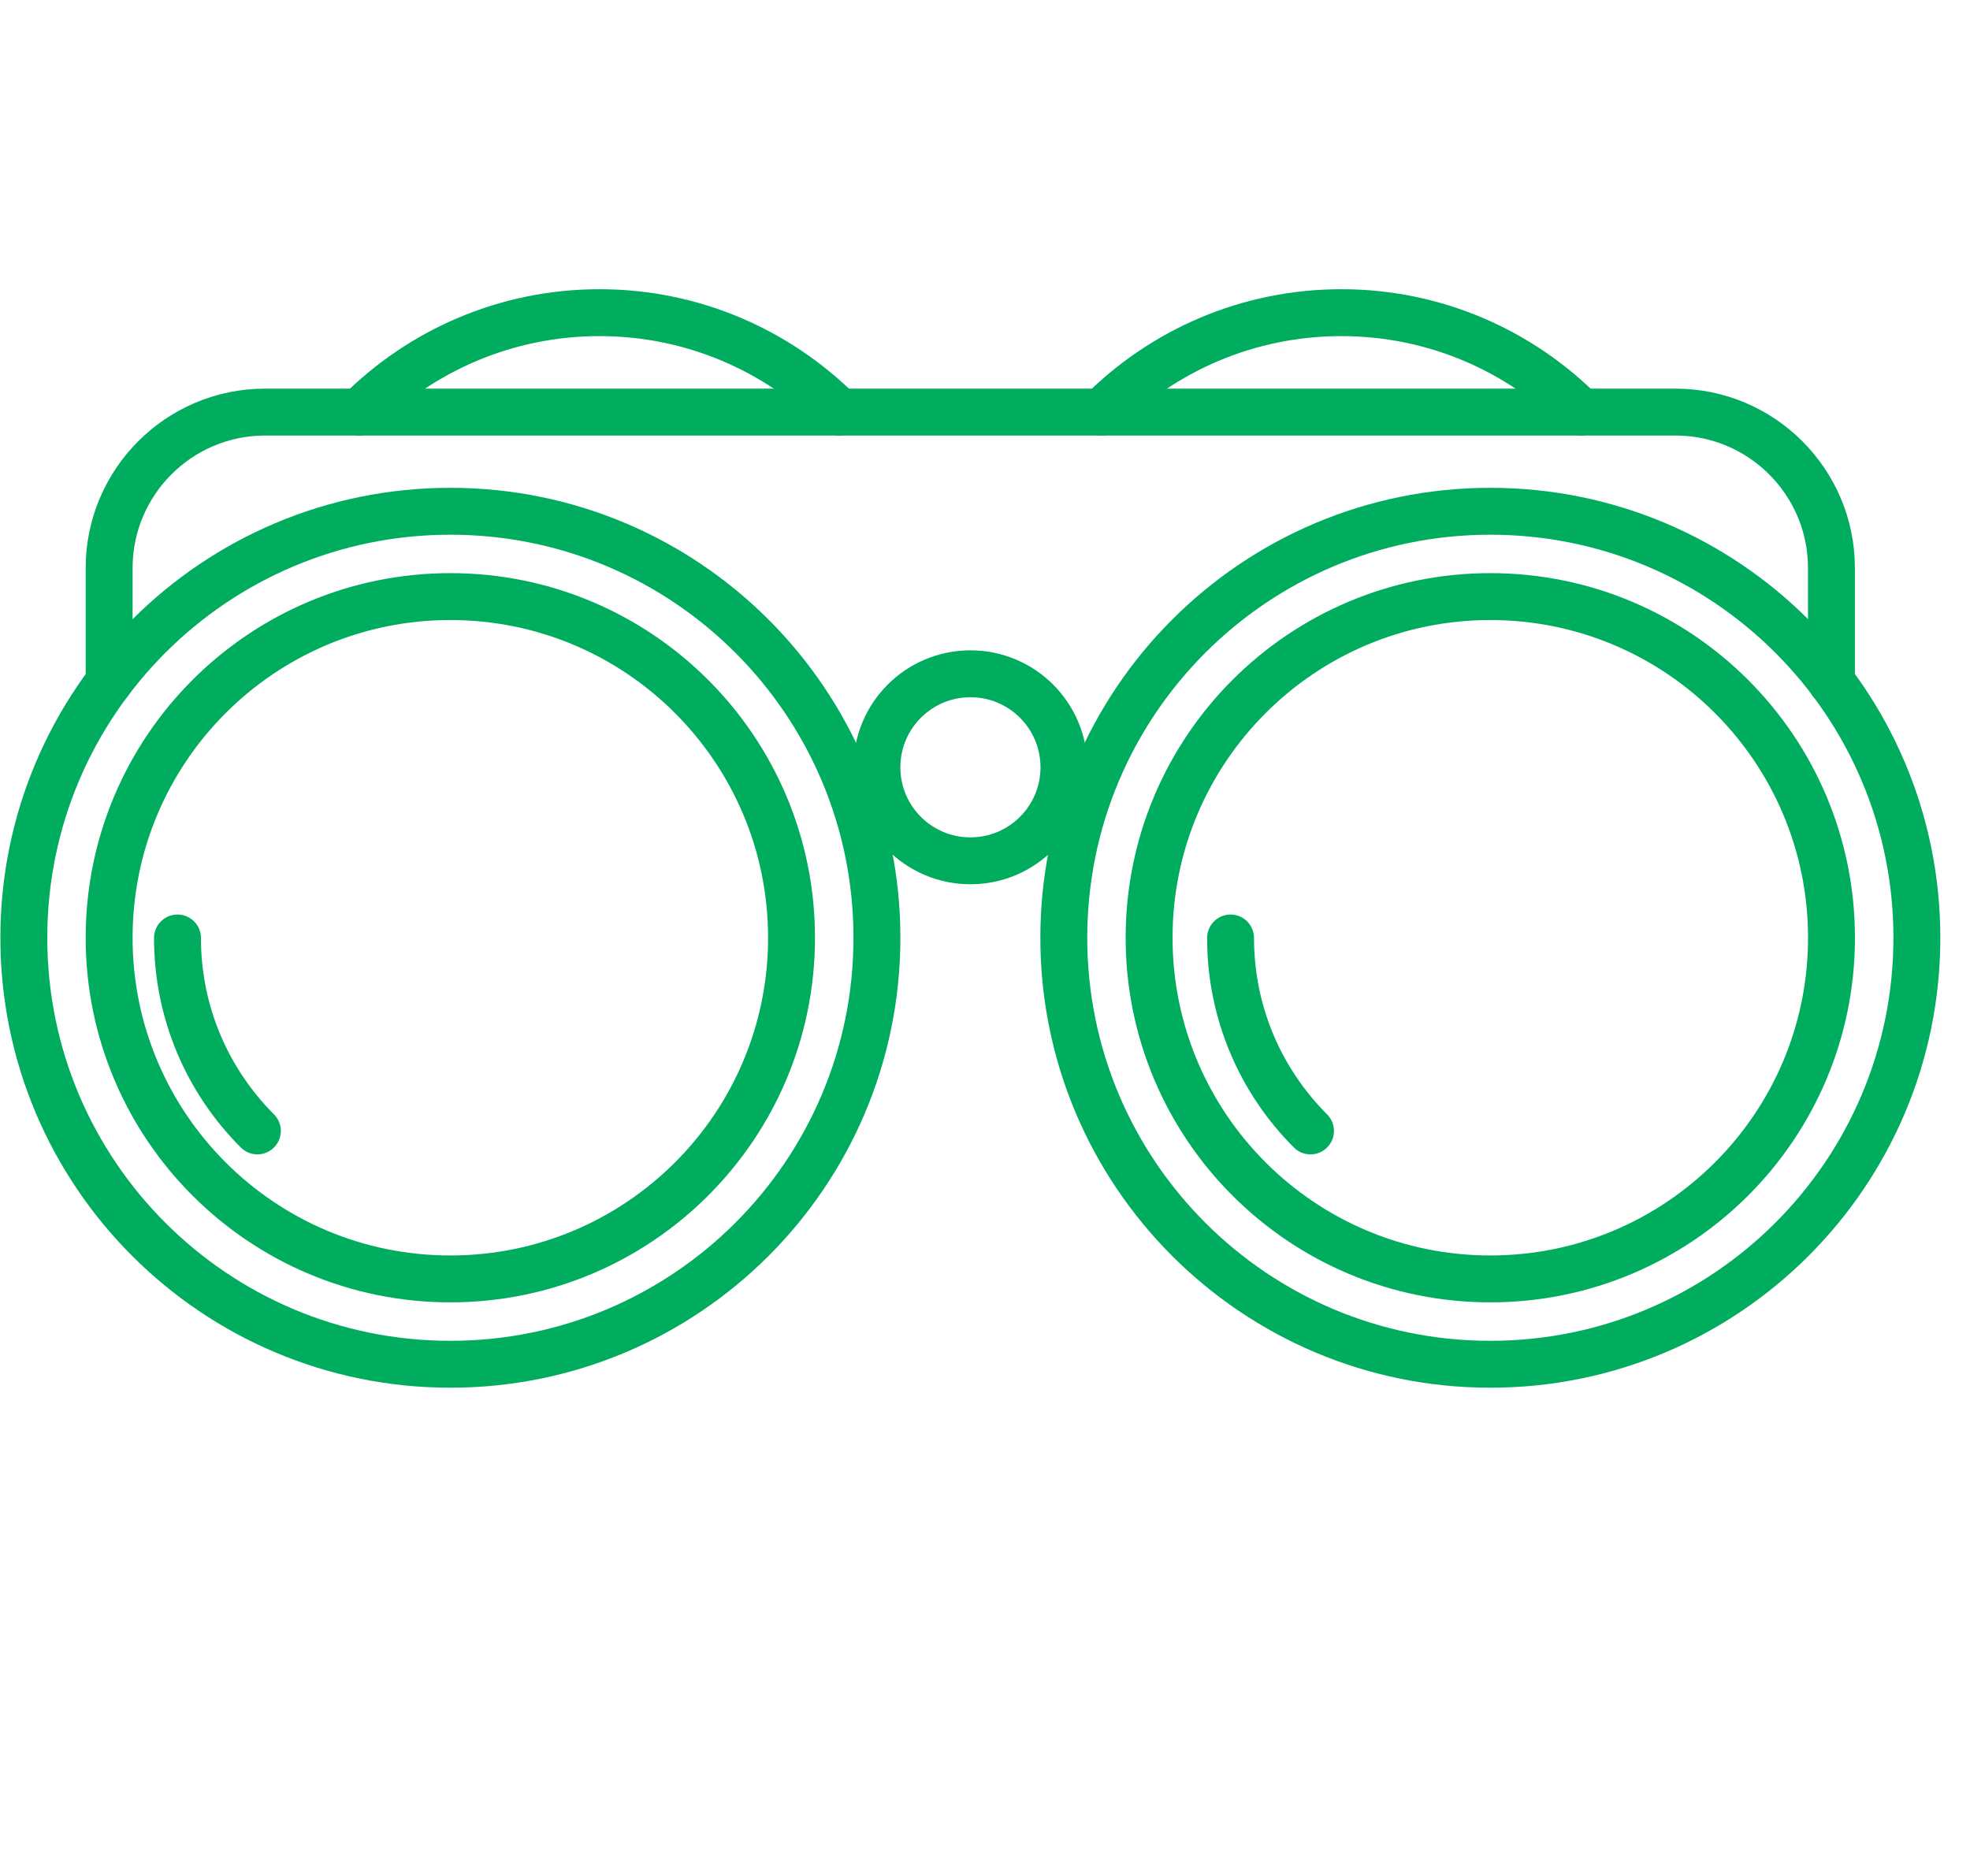 <?xml version="1.0" encoding="UTF-8"?>
<svg xmlns="http://www.w3.org/2000/svg" width="63" height="60" viewBox="0 0 63 60" fill="none">
  <path d="M14.403 43.634C21.936 43.634 28.044 37.527 28.044 29.993C28.044 22.46 21.936 16.352 14.403 16.352C6.869 16.352 0.762 22.46 0.762 29.993C0.762 37.527 6.869 43.634 14.403 43.634Z" stroke="#00AC5D" stroke-width="1.5" stroke-miterlimit="10" stroke-linecap="round" stroke-linejoin="round"></path>
  <path d="M14.402 40.904C20.428 40.904 25.313 36.019 25.313 29.993C25.313 23.967 20.428 19.081 14.402 19.081C8.375 19.081 3.49 23.967 3.49 29.993C3.49 36.019 8.375 40.904 14.402 40.904Z" stroke="#00AC5D" stroke-width="1.5" stroke-miterlimit="10" stroke-linecap="round" stroke-linejoin="round"></path>
  <path d="M8.231 36.171C6.649 34.588 5.676 32.41 5.676 30" stroke="#00AC5D" stroke-width="1.5" stroke-miterlimit="10" stroke-linecap="round" stroke-linejoin="round"></path>
  <path d="M41.909 36.171C40.326 34.588 39.353 32.41 39.353 30" stroke="#00AC5D" stroke-width="1.5" stroke-miterlimit="10" stroke-linecap="round" stroke-linejoin="round"></path>
  <path d="M47.66 43.634C55.194 43.634 61.301 37.527 61.301 29.993C61.301 22.46 55.194 16.352 47.66 16.352C40.127 16.352 34.02 22.46 34.02 29.993C34.02 37.527 40.127 43.634 47.66 43.634Z" stroke="#00AC5D" stroke-width="1.5" stroke-miterlimit="10" stroke-linecap="round" stroke-linejoin="round"></path>
  <path d="M47.659 40.904C53.685 40.904 58.571 36.019 58.571 29.993C58.571 23.967 53.685 19.081 47.659 19.081C41.633 19.081 36.748 23.967 36.748 29.993C36.748 36.019 41.633 40.904 47.659 40.904Z" stroke="#00AC5D" stroke-width="1.5" stroke-miterlimit="10" stroke-linecap="round" stroke-linejoin="round"></path>
  <path d="M31.034 27.532C32.686 27.532 34.025 26.193 34.025 24.541C34.025 22.889 32.686 21.55 31.034 21.55C29.382 21.55 28.043 22.889 28.043 24.541C28.043 26.193 29.382 27.532 31.034 27.532Z" stroke="#00AC5D" stroke-width="1.5" stroke-miterlimit="10" stroke-linecap="round" stroke-linejoin="round"></path>
  <path d="M3.49 21.811V18.167C3.49 15.416 5.726 13.18 8.478 13.18H53.582C56.333 13.18 58.569 15.416 58.569 18.167V21.811" stroke="#00AC5D" stroke-width="1.5" stroke-miterlimit="10" stroke-linecap="round" stroke-linejoin="round"></path>
  <path d="M11.498 13.18C13.458 11.22 16.173 10 19.172 10C22.17 10 24.878 11.22 26.845 13.18" stroke="#00AC5D" stroke-width="1.5" stroke-miterlimit="10" stroke-linecap="round" stroke-linejoin="round"></path>
  <path d="M35.223 13.18C37.183 11.22 39.898 10 42.896 10C45.894 10 48.602 11.22 50.562 13.18" stroke="#00AC5D" stroke-width="1.5" stroke-miterlimit="10" stroke-linecap="round" stroke-linejoin="round"></path>
</svg>
